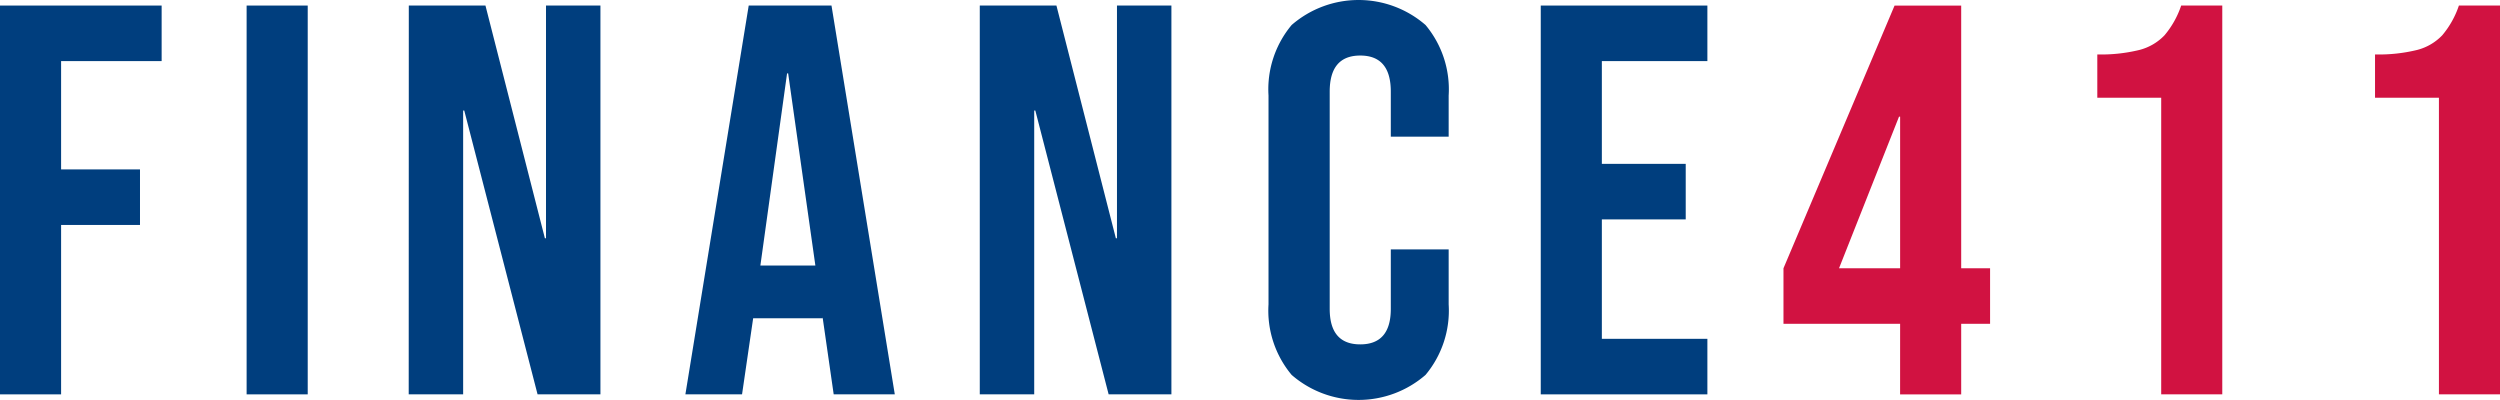 <svg xmlns="http://www.w3.org/2000/svg" width="108.022" height="17.28" viewBox="0 0 108.022 17.28">
  <g id="finance411-logo" transform="translate(-584.572 -407.784)">
    <g id="Group_3180" data-name="Group 3180">
      <path id="Path_1355" data-name="Path 1355" d="M584.572,408.024h6.984v2.4h-4.344v4.68h3.409v2.4h-3.409v7.32h-2.64Z" fill="#003e7e"/>
      <path id="Path_1356" data-name="Path 1356" d="M595.228,408.024h2.64v16.8h-2.64Z" fill="#003e7e"/>
      <path id="Path_1357" data-name="Path 1357" d="M602.236,408.024h3.312l2.568,10.056h.048V408.024h2.352v16.8H607.8l-3.168-12.264h-.048v12.264h-2.352Z" fill="#003e7e"/>
      <path id="Path_1358" data-name="Path 1358" d="M616.923,408.024H620.5l2.735,16.8h-2.64l-.48-3.336v.048h-3l-.48,3.288h-2.448Zm2.88,11.232-1.176-8.3h-.047l-1.153,8.3Z" fill="#003e7e"/>
      <path id="Path_1359" data-name="Path 1359" d="M626.907,408.024h3.312l2.568,10.056h.048V408.024h2.352v16.8h-2.712l-3.168-12.264h-.048v12.264h-2.352Z" fill="#003e7e"/>
      <path id="Path_1360" data-name="Path 1360" d="M640.383,423.984a4.331,4.331,0,0,1-1-3.048v-9.024a4.329,4.329,0,0,1,1-3.048,4.412,4.412,0,0,1,5.784,0,4.329,4.329,0,0,1,1,3.048v1.776h-2.5v-1.944q0-1.56-1.32-1.56t-1.32,1.56v9.384q0,1.536,1.32,1.536t1.32-1.536V418.56h2.5v2.376a4.331,4.331,0,0,1-1,3.048,4.412,4.412,0,0,1-5.784,0Z" fill="#003e7e"/>
      <path id="Path_1361" data-name="Path 1361" d="M651.146,408.024h7.2v2.4h-4.56v4.44h3.624v2.4h-3.624v5.16h4.56v2.4h-7.2Z" fill="#003e7e"/>
    </g>
    <g id="Group_3181" data-name="Group 3181">
      <path id="Path_1362" data-name="Path 1362" d="M666.674,421.776h-5.04v-2.4l4.8-11.351h2.879v11.351h1.248v2.4h-1.248v3.048h-2.64Zm0-2.4v-6.551h-.048l-2.592,6.551Z" fill="#d11241"/>
      <path id="Path_1363" data-name="Path 1363" d="M677.955,412.008h-2.761v-1.872a6.921,6.921,0,0,0,1.812-.192,2.287,2.287,0,0,0,1.093-.636,3.919,3.919,0,0,0,.719-1.284h1.776v16.8h-2.639Z" fill="#d11241"/>
      <path id="Path_1364" data-name="Path 1364" d="M689.955,412.008h-2.761v-1.872a6.921,6.921,0,0,0,1.812-.192,2.287,2.287,0,0,0,1.093-.636,3.919,3.919,0,0,0,.719-1.284h1.776v16.8h-2.639Z" fill="#d11241"/>
    </g>
  </g>
</svg>
